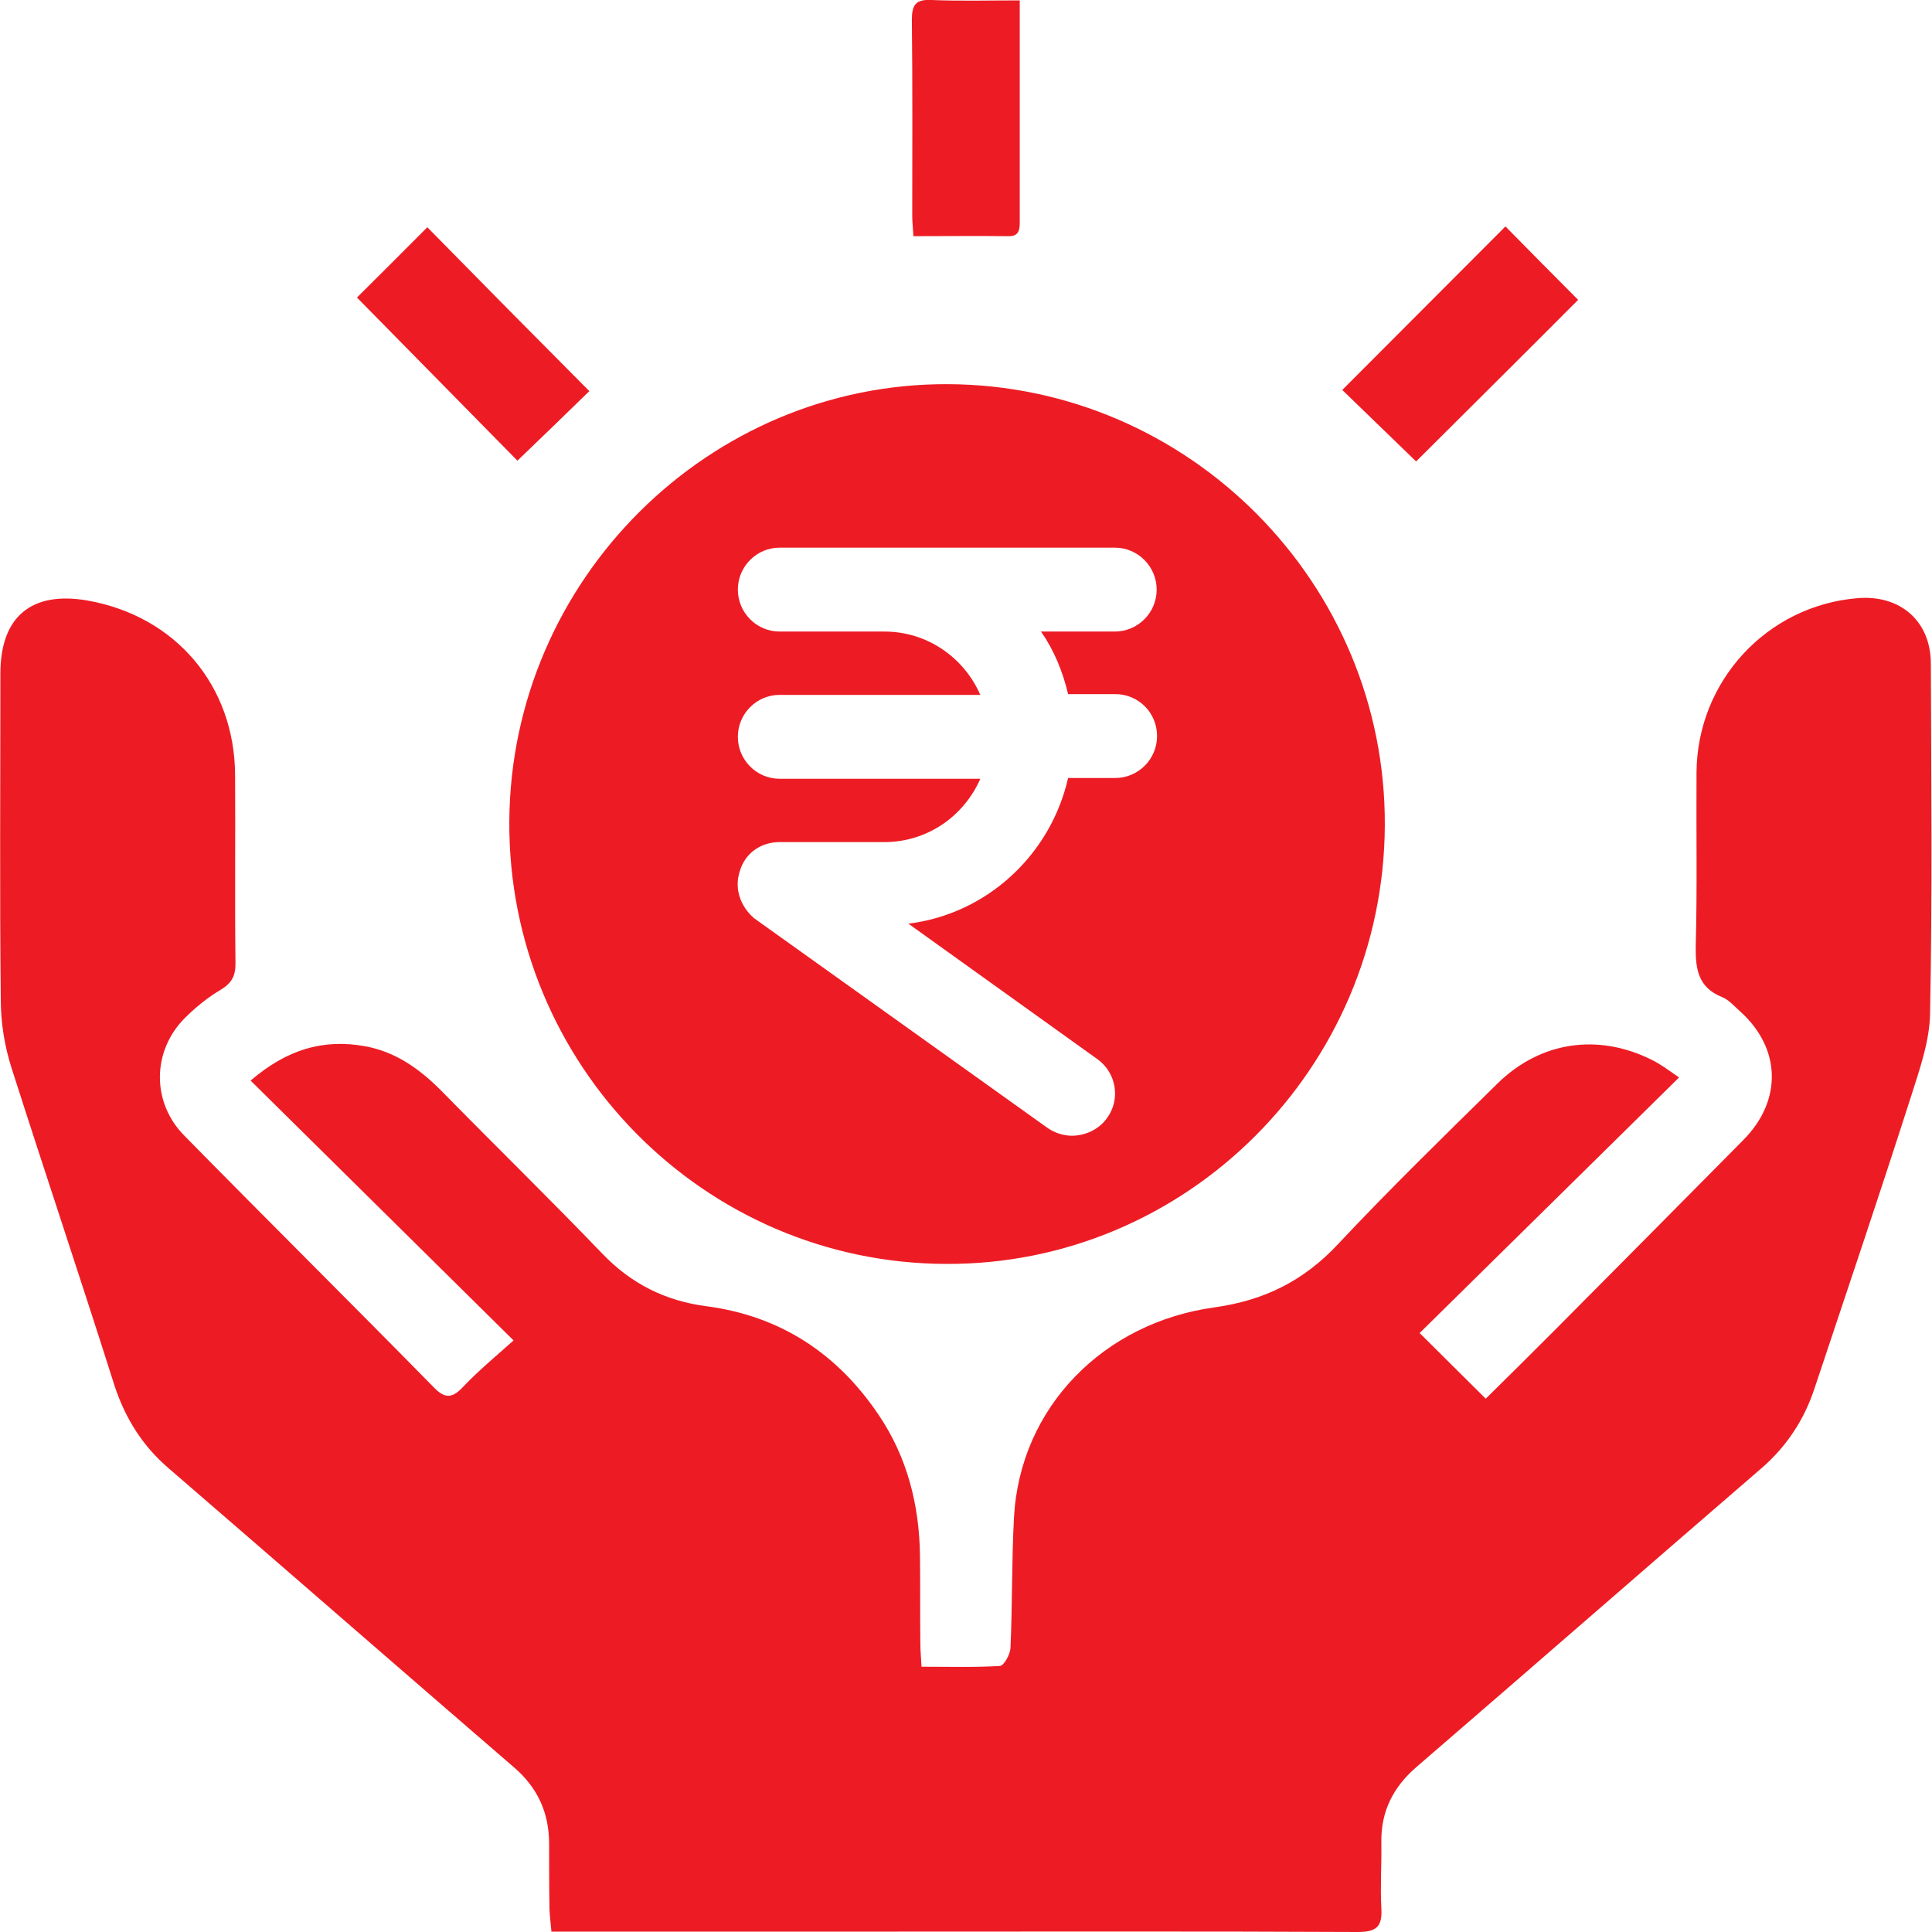 <svg width="45" height="45" viewBox="0 0 45 45" fill="none" xmlns="http://www.w3.org/2000/svg">
<g clip-path="url(#clip0_3_1007)">
<path d="M39.109 25.096C37.065 27.114 35.065 29.077 33.066 31.049C33.615 31.592 34.083 32.063 34.606 32.578C35.146 32.045 35.705 31.493 36.263 30.932C37.713 29.475 39.163 28.01 40.614 26.544C41.514 25.63 41.487 24.418 40.532 23.558C40.397 23.441 40.271 23.287 40.109 23.224C39.551 22.998 39.488 22.572 39.497 22.029C39.533 20.691 39.506 19.343 39.515 18.004C39.524 15.868 41.154 14.104 43.271 13.932C44.261 13.851 44.973 14.466 44.973 15.461C44.982 18.175 45.009 20.89 44.955 23.604C44.946 24.246 44.712 24.907 44.514 25.531C43.784 27.811 43.019 30.072 42.262 32.343C42.019 33.076 41.613 33.691 41.028 34.198C38.344 36.514 35.669 38.848 32.984 41.164C32.453 41.625 32.165 42.186 32.174 42.901C32.183 43.417 32.147 43.932 32.174 44.439C32.201 44.873 32.066 45 31.624 45C28.049 44.982 24.482 44.991 20.906 44.991C18.411 44.991 15.925 44.991 13.43 44.991C13.25 44.991 13.069 44.991 12.844 44.991C12.826 44.801 12.808 44.647 12.799 44.484C12.79 43.969 12.79 43.462 12.79 42.946C12.79 42.222 12.52 41.635 11.971 41.164C9.286 38.848 6.611 36.514 3.927 34.198C3.324 33.682 2.927 33.049 2.675 32.298C1.892 29.828 1.063 27.358 0.27 24.879C0.108 24.373 0.018 23.821 0.018 23.287C-0.009 20.754 0.009 18.221 0.009 15.688C0.009 14.367 0.73 13.761 2.036 13.987C4.089 14.349 5.467 15.968 5.476 18.058C5.485 19.523 5.467 20.98 5.485 22.446C5.485 22.735 5.395 22.898 5.143 23.052C4.837 23.233 4.549 23.468 4.296 23.721C3.54 24.49 3.531 25.675 4.287 26.445C6.215 28.408 8.17 30.344 10.097 32.307C10.349 32.569 10.521 32.587 10.782 32.307C11.142 31.927 11.547 31.592 11.962 31.221C9.881 29.168 7.89 27.195 5.837 25.169C6.692 24.436 7.53 24.201 8.476 24.364C9.214 24.49 9.791 24.907 10.313 25.44C11.547 26.698 12.808 27.928 14.024 29.195C14.7 29.901 15.492 30.299 16.456 30.425C18.177 30.651 19.51 31.529 20.473 32.967C21.131 33.944 21.41 35.048 21.428 36.215C21.437 36.912 21.428 37.599 21.437 38.296C21.437 38.459 21.455 38.622 21.464 38.821C22.104 38.821 22.698 38.839 23.293 38.803C23.383 38.794 23.527 38.54 23.536 38.387C23.581 37.382 23.563 36.369 23.617 35.356C23.752 32.768 25.716 30.805 28.283 30.452C29.445 30.29 30.363 29.837 31.165 28.978C32.372 27.693 33.633 26.463 34.885 25.232C35.885 24.255 37.218 24.065 38.461 24.68C38.668 24.78 38.848 24.916 39.109 25.096Z" fill="#ED1C24"/>
<path d="M23.752 0.009C23.752 0.923 23.752 1.764 23.752 2.606C23.752 3.447 23.752 4.297 23.752 5.139C23.752 5.329 23.752 5.51 23.482 5.501C22.761 5.492 22.041 5.501 21.275 5.501C21.266 5.32 21.248 5.175 21.248 5.03C21.248 3.51 21.257 1.981 21.239 0.461C21.239 0.109 21.329 -0.018 21.698 2.89996e-05C22.356 0.027 23.013 0.009 23.752 0.009Z" fill="#ED1C24"/>
<path d="M13.727 9.11C13.178 9.644 12.61 10.196 12.052 10.73C10.827 9.481 9.557 8.197 8.314 6.93C8.827 6.423 9.394 5.853 9.953 5.293C11.169 6.532 12.43 7.808 13.727 9.11Z" fill="#ED1C24"/>
<path d="M36.758 6.984C35.497 8.251 34.227 9.508 32.984 10.748C32.417 10.196 31.831 9.635 31.264 9.083C32.552 7.789 33.822 6.523 35.065 5.274C35.614 5.835 36.182 6.405 36.758 6.984Z" fill="#ED1C24"/>
<path d="M27.355 25.576C27.355 25.449 27.355 25.332 27.355 25.205C27.373 25.196 27.391 25.196 27.4 25.187C27.445 25.287 27.481 25.377 27.526 25.494C27.58 25.386 27.625 25.287 27.67 25.187C27.679 25.187 27.697 25.196 27.706 25.196C27.706 25.314 27.706 25.44 27.706 25.558C27.697 25.558 27.697 25.558 27.688 25.558C27.688 25.477 27.688 25.404 27.688 25.323C27.679 25.323 27.67 25.314 27.652 25.314C27.616 25.404 27.571 25.485 27.526 25.603C27.481 25.495 27.445 25.413 27.391 25.296C27.382 25.413 27.373 25.495 27.373 25.567C27.373 25.585 27.364 25.576 27.355 25.576Z" fill="#606161"/>
<path d="M22.086 8.948C16.51 8.92 11.899 13.507 11.863 19.125C11.826 24.789 16.393 29.421 22.032 29.439C27.634 29.466 32.228 24.879 32.255 19.225C32.282 13.598 27.706 8.975 22.086 8.948ZM24.878 16.167H25.977C26.517 16.167 26.95 16.601 26.95 17.144C26.95 17.687 26.508 18.121 25.977 18.121H24.878C24.473 19.904 22.995 21.288 21.158 21.514L25.562 24.671C26.004 24.988 26.103 25.603 25.788 26.037C25.599 26.309 25.274 26.453 24.968 26.453C24.77 26.453 24.572 26.39 24.401 26.273L17.564 21.387C17.249 21.116 17.096 20.7 17.231 20.293C17.357 19.858 17.735 19.614 18.159 19.614H20.599C21.599 19.614 22.455 19.008 22.833 18.139H18.159C17.618 18.139 17.186 17.696 17.186 17.162C17.186 16.619 17.627 16.185 18.159 16.185H22.833C22.455 15.317 21.599 14.71 20.599 14.71H18.159C17.618 14.71 17.186 14.267 17.186 13.733C17.186 13.191 17.627 12.756 18.159 12.756H25.968C26.508 12.756 26.941 13.2 26.941 13.733C26.941 14.276 26.499 14.71 25.968 14.71H24.247C24.545 15.136 24.752 15.633 24.878 16.167Z" fill="#ED1C24"/>
</g>
<defs>
<clipPath id="clip0_3_1007">
<rect width="45" height="45" fill="white"/>
</clipPath>
</defs>
</svg>
